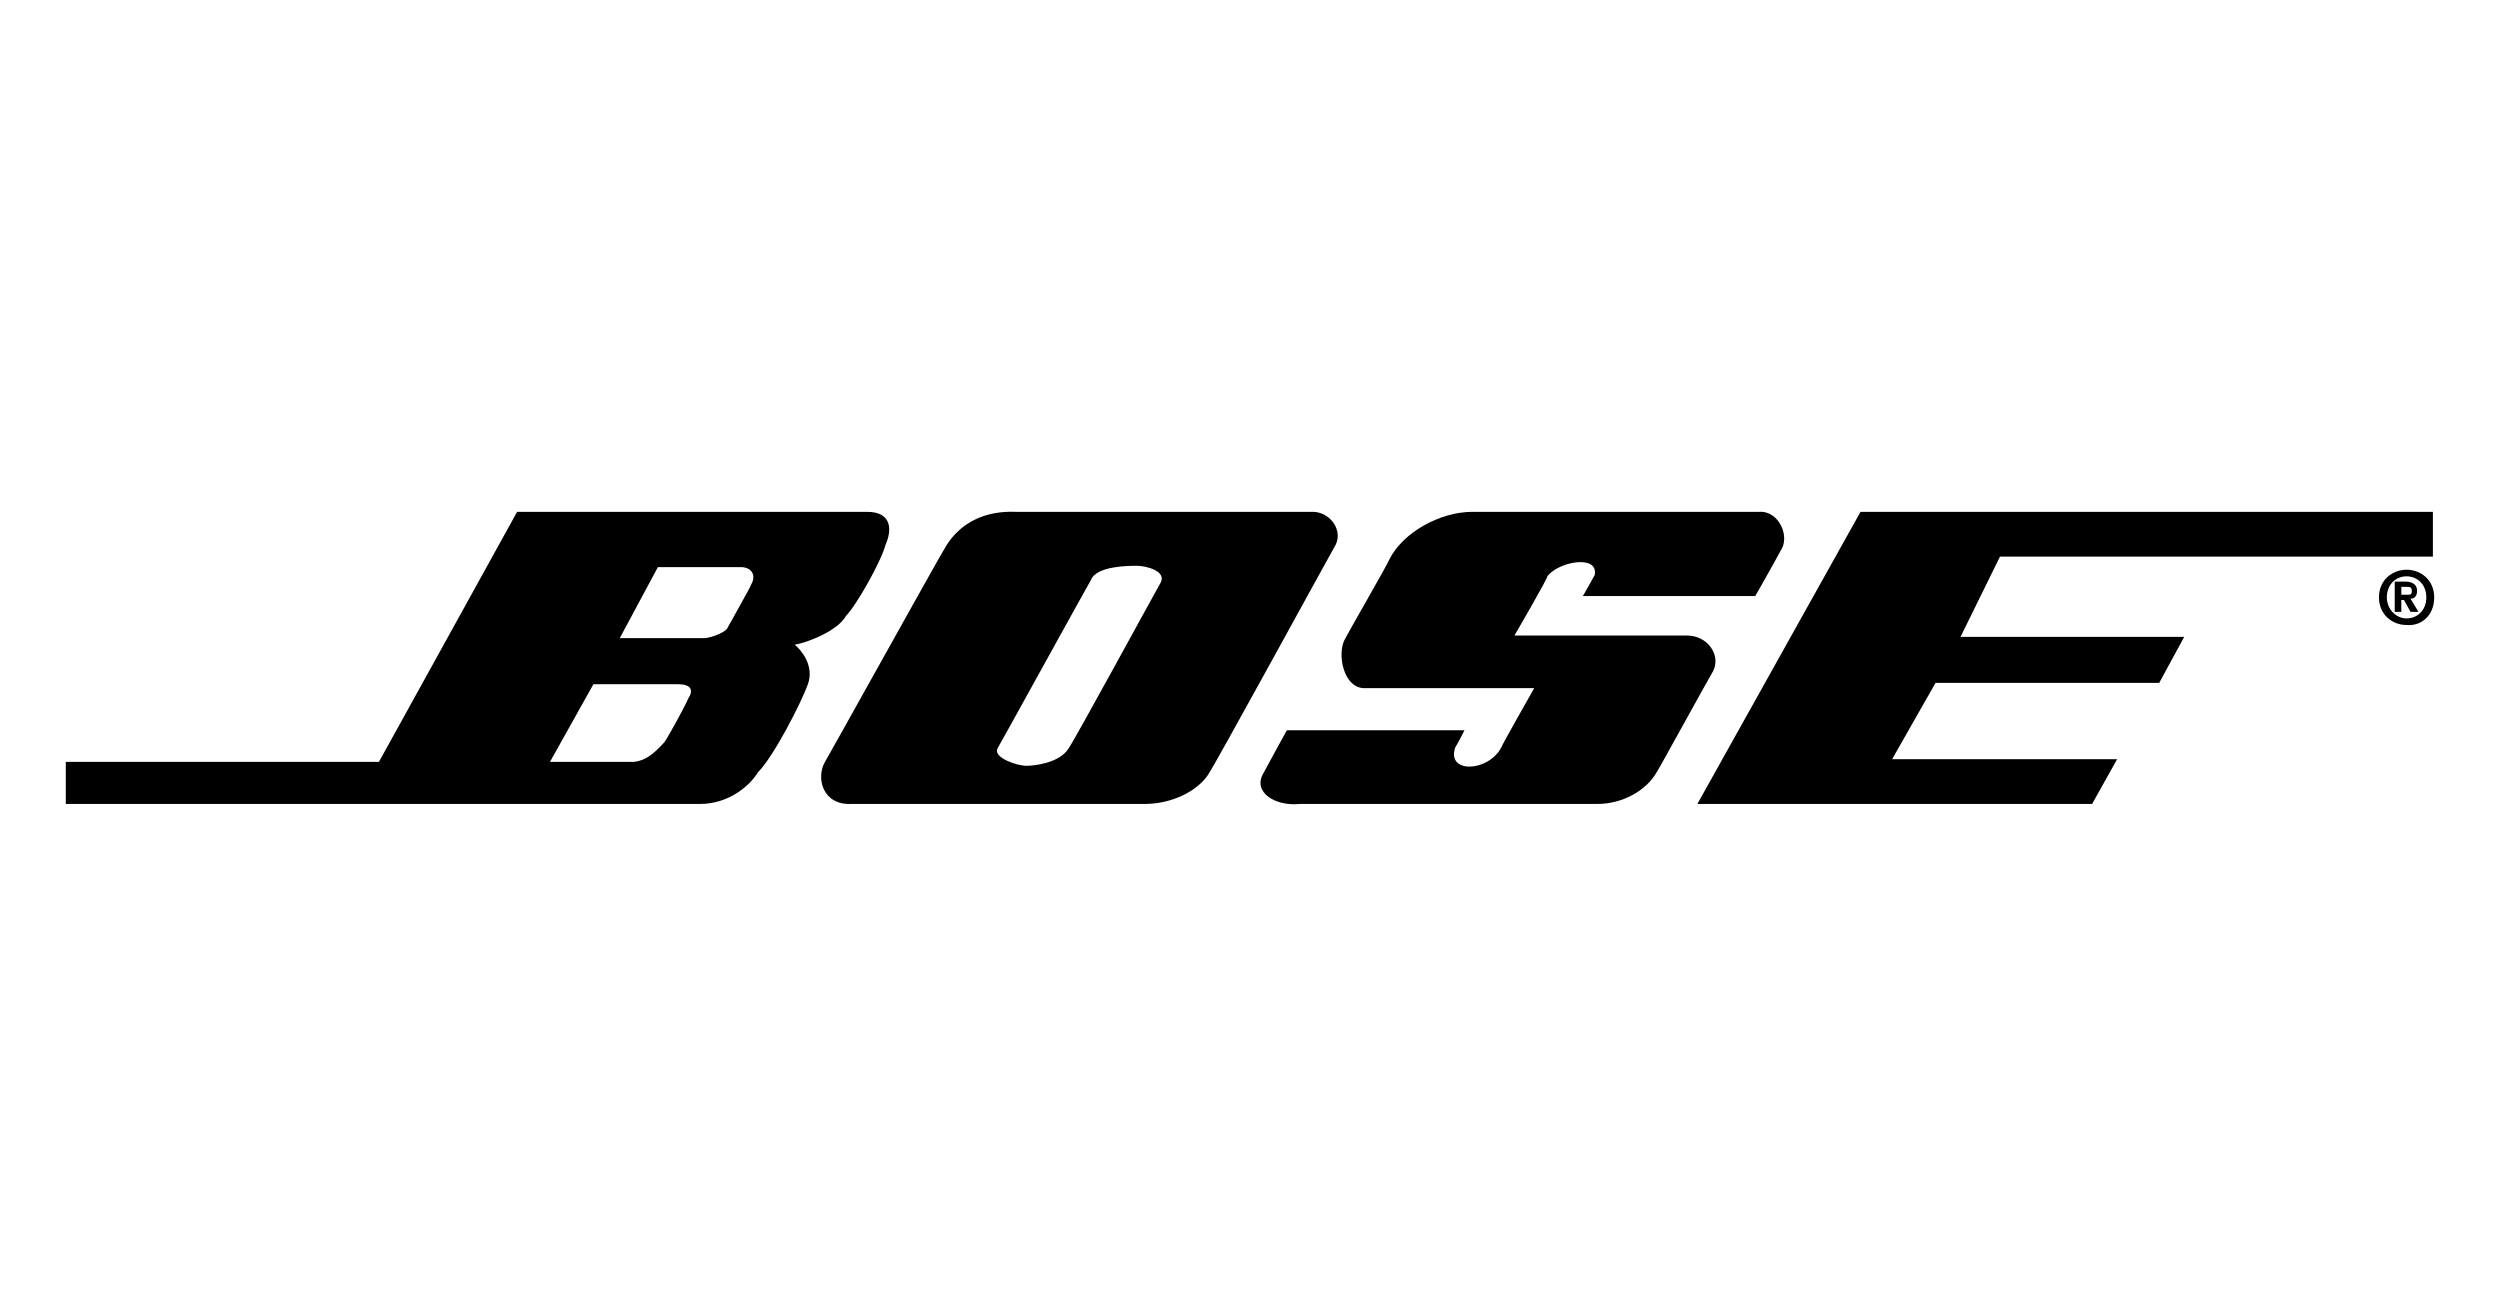 <?xml version="1.0" encoding="utf-8"?>
<!-- Generator: Adobe Illustrator 21.0.2, SVG Export Plug-In . SVG Version: 6.00 Build 0)  -->
<svg version="1.1" id="Calque_1" xmlns="http://www.w3.org/2000/svg" xmlns:xlink="http://www.w3.org/1999/xlink" x="0px" y="0px"
	 viewBox="0 0 190 100" style="enable-background:new 0 0 190 100;" xml:space="preserve">
<path d="M133.7,38.9c-0.7,0-21.1,0-21.8,0c-2.5,0-5.3,1.6-6.3,3.6c-0.2,0.5-3.1,5.5-3.4,6.1c-0.6,1.1-0.1,3.8,1.6,3.7
	c0.5,0,12.8,0,12.8,0s-2.5,4.4-2.5,4.5c-1,1.9-4.2,2-3.5,0c0.2-0.3,0.7-1.3,0.7-1.3l-13.5,0c0,0-1.7,3.1-1.8,3.3
	c-0.8,1.4,0.9,2.5,2.8,2.3c0.2,0,22,0,22.6,0c1.9,0,3.7-1,4.5-2.4c0.1-0.1,4.1-7.4,4.3-7.7c0.6-1.2-0.4-2.7-2-2.7
	c-0.6,0-13.1,0-13.1,0s2.5-4.3,2.5-4.5c0.8-1.1,3.9-1.7,3.6-0.1c-0.1,0.2-0.9,1.6-0.9,1.6h13.1c0,0,1.6-2.8,1.9-3.4
	C136.1,40.8,135.2,38.8,133.7,38.9L133.7,38.9z"/>
<polygon points="141.4,38.9 129,61.1 159,61.1 160.9,57.7 143.8,57.7 147.1,51.9 164.1,51.9 166,48.4 149,48.4 152,42.3 184.9,42.3 
	184.9,38.9 "/>
<path d="M182.5,45.6h0.2l0.5,0.9h0.6l-0.6-1c0.3,0,0.5-0.2,0.5-0.6c0-0.5-0.4-0.7-0.9-0.7H182v2.3h0.5L182.5,45.6L182.5,45.6z
	 M182.5,45.2v-0.6h0.4c0.2,0,0.4,0,0.4,0.3s-0.1,0.3-0.4,0.3H182.5L182.5,45.2z M185,45.4c0-1.3-1-2.1-2.1-2.1
	c-1.1,0-2.1,0.8-2.1,2.1c0,1.3,1,2.1,2.1,2.1C184,47.6,185,46.8,185,45.4L185,45.4z M184.4,45.4c0,1-0.7,1.6-1.5,1.6l0,0
	c-0.8,0-1.5-0.7-1.5-1.6c0-1,0.7-1.6,1.5-1.6C183.7,43.8,184.4,44.4,184.4,45.4L184.4,45.4z"/>
<path d="M99.6,38.9c-0.7,0-21.9,0-22.4,0c-2.3-0.1-4.2,0.8-5.3,2.6c-0.4,0.6-9,16.1-9.2,16.4c-0.7,1.2-0.2,3.3,2,3.2
	c1.2,0,21.5,0,22.3,0c2.1,0,4-1,4.8-2.2c0.4-0.5,9.3-16.8,9.6-17.3C102.2,40.4,101.1,38.8,99.6,38.9z M88.2,44.3
	c-0.3,0.5-6.5,11.9-7,12.6c-0.7,1.1-2.6,1.3-3.2,1.3c-0.7,0-2.5-0.6-2.2-1.3c0.3-0.5,6.8-12.3,7.1-12.8c0.4-1.1,2.9-1.1,3.5-1.1
	C87.1,43,88.7,43.4,88.2,44.3z"/>
<path d="M65.9,38.9c-2,0-26.6,0-26.6,0L28.8,57.9H5v3.2c0,0,47.1,0,48.2,0c2.2,0,3.8-1.4,4.4-2.4c1.2-1.2,3.3-5.3,3.8-6.7
	c0.5-1.4-0.5-2.6-1-3c1.1-0.2,3.3-1.1,3.9-2.2c0.8-0.8,2.7-4.2,3-5.4C67.8,40.3,67.8,38.9,65.9,38.9z M52.3,53.1
	c-0.2,0.5-1.4,2.7-1.8,3.3c-0.9,1-1.5,1.4-2.3,1.5c-0.4,0-6.4,0-6.4,0l3.3-5.9c0,0,5.8,0,6.4,0C52.6,52,52.7,52.5,52.3,53.1z
	 M57.1,44.4c-0.1,0.3-1.7,3.1-1.8,3.3c-0.1,0.3-1,0.7-1.7,0.8c-0.7,0-6.5,0-6.5,0l2.9-5.4c0,0,5.5,0,6.3,0
	C57.1,43.1,57.5,43.7,57.1,44.4z"/>
</svg>

